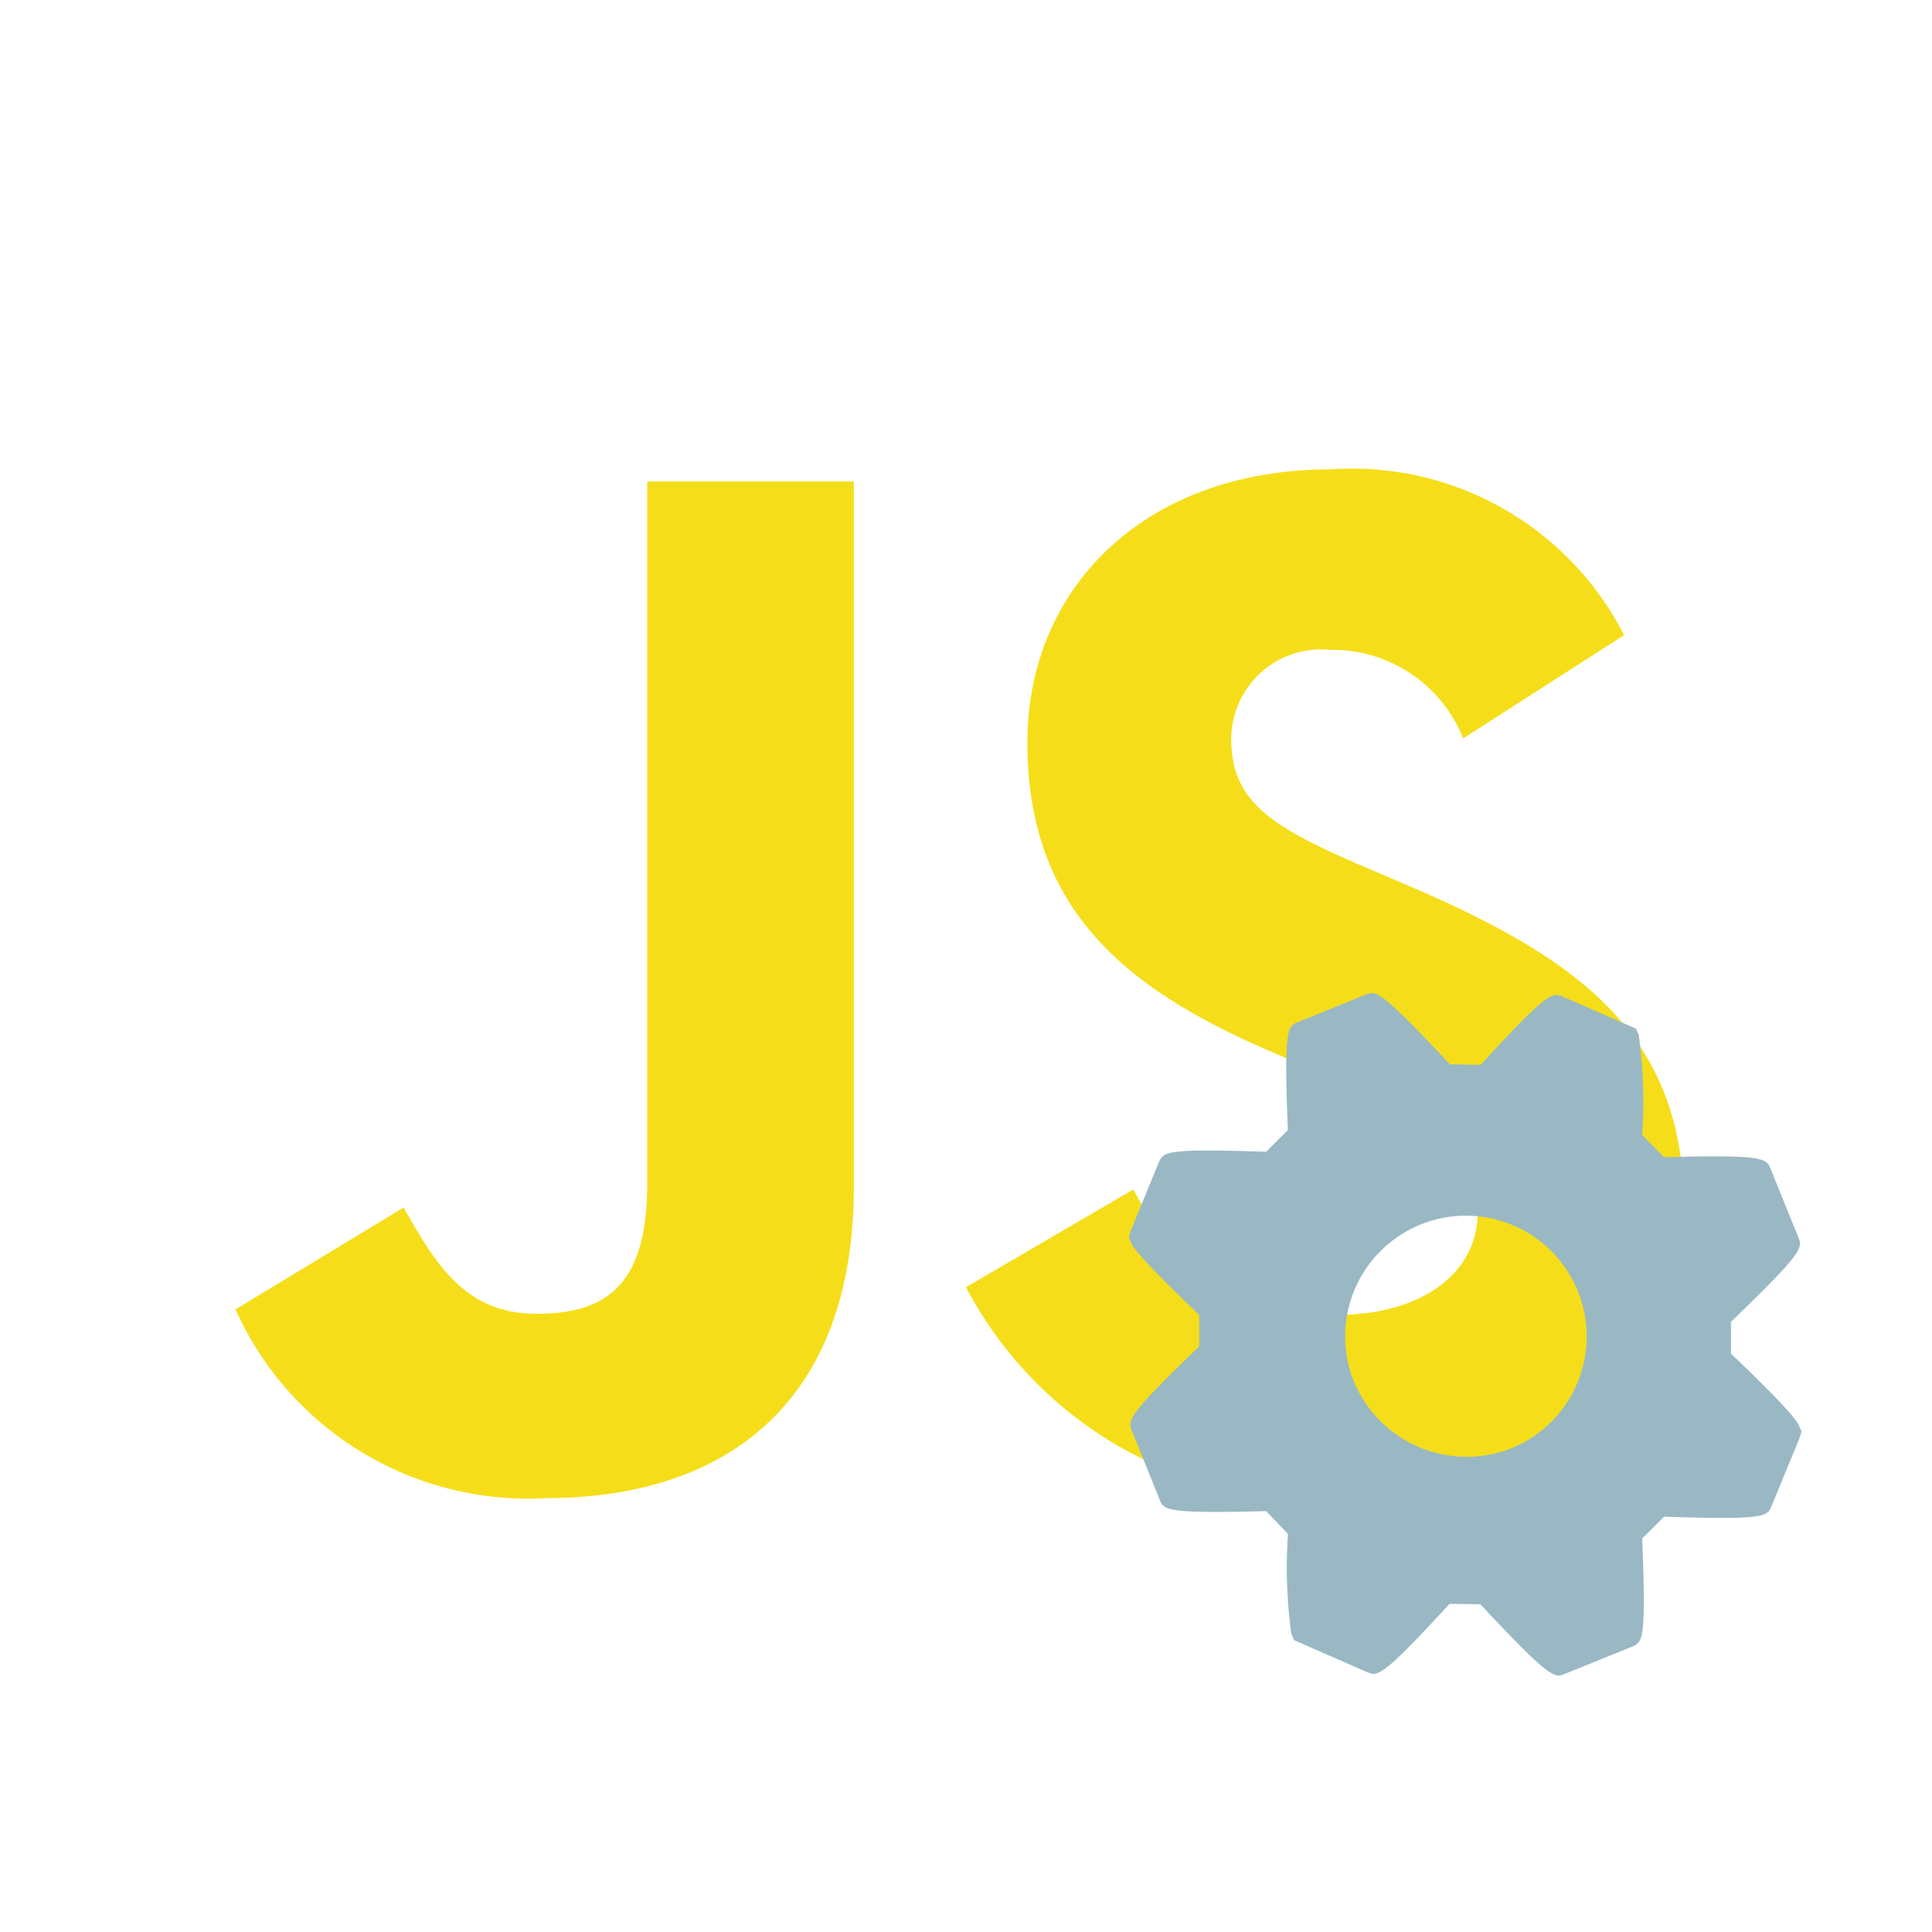 <?xml version="1.0" encoding="utf-8"?><!-- Скачано с сайта svg4.ru / Downloaded from svg4.ru -->
<svg width="800px" height="800px" viewBox="0 0 32 32" xmlns="http://www.w3.org/2000/svg"><title>file_type_jsconfig</title><path d="M18.774,19.7a3.727,3.727,0,0,0,3.376,2.078c1.418,0,2.324-.709,2.324-1.688,0-1.173-.931-1.589-2.491-2.272l-.856-.367c-2.469-1.052-4.11-2.37-4.11-5.156,0-2.567,1.956-4.52,5.012-4.52A5.058,5.058,0,0,1,26.9,10.52l-2.665,1.711a2.327,2.327,0,0,0-2.2-1.467A1.489,1.489,0,0,0,20.4,12.1q-.007.067-.007.135c0,1.027.636,1.442,2.1,2.078l.856.366c2.908,1.247,4.549,2.518,4.549,5.376,0,3.081-2.42,4.769-5.671,4.769A6.575,6.575,0,0,1,16,21.32ZM6.686,20c.538.954,1.027,1.76,2.2,1.76,1.124,0,1.834-.44,1.834-2.15V7.975h3.422V19.658c0,3.543-2.078,5.156-5.11,5.156A5.312,5.312,0,0,1,3.9,21.688Z" style="fill:#f5de19"/><path d="M27.2,25.482l.363-.361c1.68.055,1.706,0,1.78-.177l.462-1.124.034-.107L29.8,23.62c-.02-.049-.081-.2-1.13-1.2v-.526c1.211-1.166,1.185-1.226,1.116-1.4l-.46-1.136c-.069-.17-.1-.237-1.763-.191L27.2,18.8a8.138,8.138,0,0,0-.057-1.657l-.047-.106-1.2-.525c-.177-.081-.239-.11-1.372,1.124l-.509-.008c-1.167-1.245-1.222-1.223-1.4-1.152l-1.115.452c-.175.071-.236.1-.169,1.79l-.36.359c-1.68-.055-1.7,0-1.778.177l-.462,1.124-.036.108.038.094c.02.048.078.194,1.13,1.2V22.3c-1.211,1.166-1.184,1.226-1.115,1.4l.459,1.137c.07.174.1.236,1.763.192l.363.377a8.169,8.169,0,0,0,.055,1.654l.047.107,1.208.528c.176.073.236.1,1.366-1.13l.509.006c1.168,1.247,1.228,1.223,1.4,1.154l1.113-.45C27.207,27.2,27.268,27.178,27.2,25.482ZM22.412,22.85a2,2,0,1,1,2.618,1.14A2.023,2.023,0,0,1,22.412,22.85Z" style="fill:#99b8c4"/></svg>